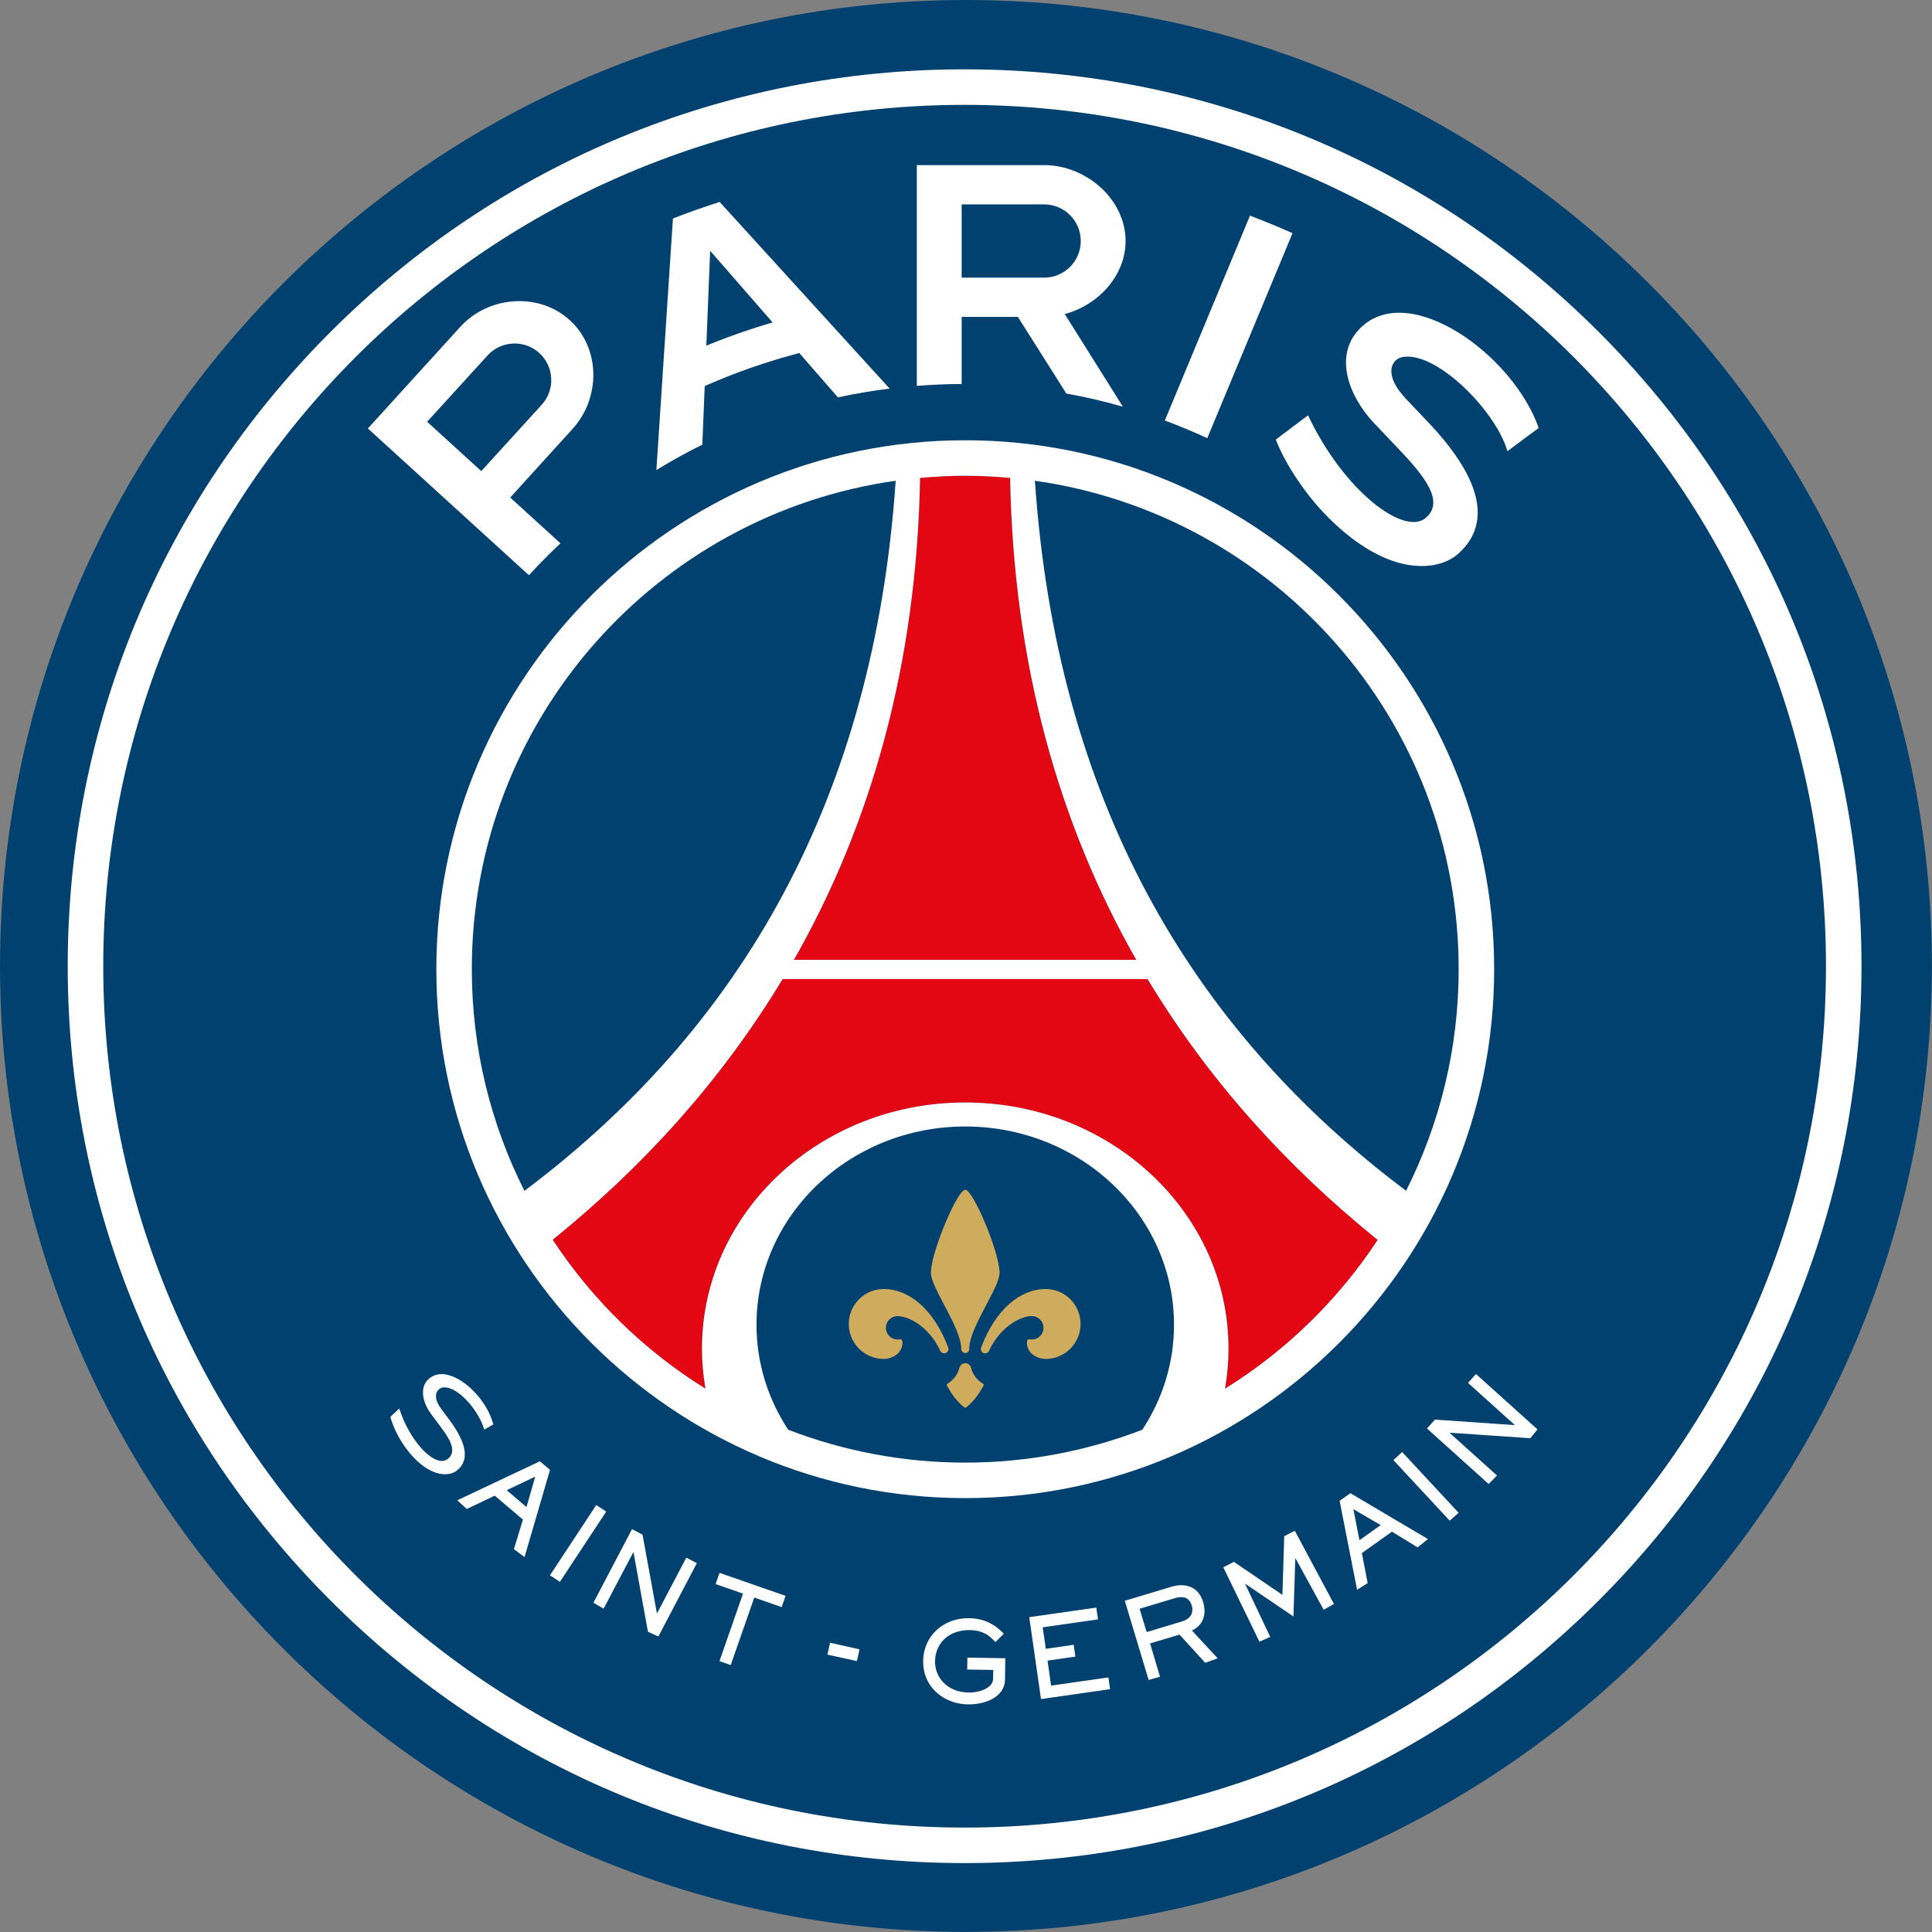 <?xml version="1.0" encoding="UTF-8"?> <svg xmlns="http://www.w3.org/2000/svg" viewBox="0 0 79.34 79.34" data-guides="{&quot;vertical&quot;:[],&quot;horizontal&quot;:[]}"><rect x="0" y="0" width="79.34" height="79.34" fill="#808080" stroke="none"/><path fill="rgb(0, 65, 112)" stroke="none" fill-opacity="1" stroke-width="1.749" stroke-opacity="1" color="rgb(51, 51, 51)" id="tSvg47d2a7ad83" title="Path 1" d="M39.668 0C17.794 0 0.001 17.795 0.001 39.667C0.001 61.539 17.794 79.336 39.668 79.336C61.54 79.336 79.335 61.539 79.335 39.667C79.335 17.795 61.54 0 39.668 0"></path><path fill="rgb(255, 255, 255)" stroke="none" fill-opacity="1" stroke-width="1.749" stroke-opacity="1" color="rgb(51, 51, 51)" id="tSvg1114969739f" title="Path 2" d="M39.613 2.847C29.775 2.847 20.526 6.678 13.569 13.635C6.612 20.591 2.781 29.841 2.781 39.679C2.781 49.516 6.612 58.765 13.569 65.723C20.526 72.68 29.775 76.51 39.613 76.51C49.451 76.51 58.7 72.68 65.657 65.723C72.614 58.765 76.445 49.516 76.445 39.679C76.445 29.841 72.614 20.591 65.657 13.635C58.7 6.678 49.451 2.847 39.613 2.847M39.613 4.306C59.15 4.306 74.986 20.143 74.986 39.679C74.986 59.214 59.15 75.052 39.613 75.052C20.078 75.052 4.24 59.214 4.24 39.679C4.24 20.143 20.078 4.306 39.613 4.306"></path><path fill="rgb(255, 255, 255)" stroke="none" fill-opacity="1" stroke-width="1.749" stroke-opacity="1" color="rgb(51, 51, 51)" id="tSvg2ea17c70ab" title="Path 3" d="M29.007 14.195C29.059 12.896 29.111 11.598 29.163 10.299C30.018 11.28 30.873 12.261 31.729 13.242C30.8 13.513 29.892 13.831 29.007 14.195M29.553 8.293C28.905 8.501 28.265 8.727 27.635 8.973C27.409 12.417 27.182 15.86 26.955 19.303C27.567 18.928 28.197 18.58 28.842 18.26C28.875 17.458 28.908 16.655 28.94 15.853C30.186 15.304 31.484 14.849 32.824 14.498C33.352 15.104 33.881 15.711 34.41 16.319C35.108 16.168 35.816 16.046 36.534 15.958C34.207 13.403 31.88 10.848 29.553 8.293M57.553 14.673C58.918 14.353 61.424 16.844 61.904 18.53C62.303 18.226 63.189 17.575 63.189 17.575C62.129 14.559 57.91 11.542 55.906 13.431C54.716 14.554 55.391 16.284 56.429 17.377C56.764 17.731 57.1 18.084 57.436 18.437C58.465 19.52 59.362 20.598 58.536 21.278C57.657 22.006 55.196 20.183 53.716 17.054C53.274 17.387 52.833 17.72 52.392 18.052C52.708 18.876 53.422 20.069 54.38 21.079C55.467 22.223 56.651 22.968 57.711 23.176C58.544 23.34 59.374 23.216 59.922 22.707C61.288 21.441 60.791 19.594 58.645 17.334C58.348 17.022 58.051 16.71 57.755 16.398C56.766 15.357 57.17 14.764 57.553 14.673M17.541 17.32C18.368 16.412 19.195 15.504 20.023 14.596C20.581 13.984 21.534 13.939 22.148 14.498C22.76 15.056 22.806 16.01 22.246 16.622C21.419 17.53 20.591 18.439 19.764 19.347C19.023 18.672 18.282 17.996 17.541 17.32M23.017 22.312C22.329 21.685 21.641 21.059 20.953 20.432C21.806 19.493 22.658 18.554 23.511 17.616C24.669 16.347 24.669 14.304 23.399 13.148C22.129 11.99 20.061 12.149 18.905 13.419C17.639 14.812 16.373 16.204 15.107 17.596C17.312 19.605 19.517 21.614 21.721 23.622C22.136 23.168 22.571 22.734 23.017 22.312M39.492 8.393C40.621 8.393 41.75 8.393 42.879 8.393C43.708 8.393 44.383 9.068 44.383 9.897C44.383 10.727 43.708 11.402 42.879 11.402C41.75 11.402 40.621 11.402 39.492 11.402C39.492 10.399 39.492 9.396 39.492 8.393M39.492 15.77C39.492 14.851 39.492 13.932 39.492 13.013C40.261 13.013 41.03 13.013 41.799 13.013C42.463 14.062 43.127 15.111 43.79 16.16C44.579 16.303 45.354 16.483 46.113 16.702C45.318 15.434 44.522 14.165 43.727 12.897C45.095 12.532 46.223 11.327 46.223 9.897C46.223 8.18 44.596 6.78 42.879 6.78C41.136 6.78 39.393 6.78 37.65 6.78C37.65 9.802 37.65 12.825 37.65 15.847C38.257 15.799 38.869 15.77 39.492 15.77ZM49.578 17.995C50.745 15.188 51.912 12.382 53.079 9.576C52.505 9.319 51.922 9.079 51.333 8.855C50.167 11.66 49.001 14.464 47.835 17.269C48.428 17.488 49.008 17.731 49.578 17.995"></path><path fill="rgb(227, 6, 19)" stroke="none" fill-opacity="1" stroke-width="1.749" stroke-opacity="1" color="rgb(51, 51, 51)" id="tSvg11e8de5bfb4" title="Path 4" d="M46.663 39.417C43.495 33.86 41.622 27.299 41.482 19.625C40.875 19.57 40.261 19.537 39.64 19.537C39.014 19.537 38.396 19.57 37.784 19.626C37.644 27.299 35.77 33.86 32.603 39.417C37.289 39.417 41.976 39.417 46.663 39.417M47.127 40.207C42.131 40.207 37.135 40.207 32.138 40.207C29.654 44.328 26.446 47.885 22.696 50.911C24.317 53.377 26.46 55.469 28.97 57.028C28.878 56.492 28.827 55.945 28.827 55.385C28.827 49.802 33.667 45.275 39.639 45.275C45.611 45.275 50.451 49.802 50.451 55.385C50.451 55.945 50.4 56.492 50.307 57.028C52.814 55.471 54.957 53.382 56.577 50.918C52.823 47.89 49.613 44.332 47.127 40.207"></path><path fill="rgb(255, 255, 255)" stroke="none" fill-opacity="1" stroke-width="1.749" stroke-opacity="1" color="rgb(51, 51, 51)" id="tSvg7f9deaaa39" title="Path 5" d="M42.5 19.743C52.336 21.134 59.902 29.582 59.902 39.801C59.902 43.074 59.121 46.163 57.743 48.901C48.815 42.203 43.391 32.764 42.5 19.743M50.307 57.028C50.4 56.492 50.45 55.945 50.45 55.385C50.45 49.802 45.61 45.275 39.639 45.275C33.667 45.275 28.827 49.802 28.827 55.385C28.827 55.945 28.877 56.492 28.972 57.028C26.46 55.469 24.317 53.377 22.697 50.911C26.446 47.885 29.654 44.328 32.138 40.207C37.134 40.207 42.131 40.207 47.127 40.207C49.613 44.332 52.822 47.89 56.576 50.918C54.956 53.382 52.816 55.471 50.307 57.028M46.91 58.714C44.652 59.583 42.203 60.064 39.639 60.064C37.076 60.064 34.627 59.583 32.369 58.714C31.545 57.463 31.067 55.987 31.067 54.402C31.067 49.907 34.905 46.261 39.639 46.261C44.374 46.261 48.212 49.907 48.212 54.402C48.212 55.987 47.734 57.463 46.91 58.714M19.376 39.801C19.376 29.581 26.945 21.132 36.782 19.743C35.892 32.764 30.466 42.205 21.536 48.903C20.157 46.165 19.376 43.076 19.376 39.801M39.639 19.538C40.261 19.538 40.873 19.57 41.482 19.626C41.62 27.298 43.496 33.859 46.663 39.417C41.976 39.417 37.289 39.417 32.602 39.417C35.771 33.859 37.645 27.298 37.784 19.626C38.395 19.572 39.014 19.538 39.639 19.538M39.639 18.08C27.662 18.08 17.919 27.825 17.919 39.801C17.919 51.778 27.662 61.522 39.639 61.522C51.615 61.522 61.36 51.778 61.36 39.801C61.36 27.825 51.615 18.08 39.639 18.08"></path><path fill="rgb(206, 171, 93)" stroke="none" fill-opacity="1" stroke-width="1.749" stroke-opacity="1" color="rgb(51, 51, 51)" id="tSvg11852d2d751" title="Path 6" d="M42.939 52.936C41.89 52.936 40.88 53.781 40.296 55.324C40.286 55.345 40.279 55.371 40.279 55.397C40.277 55.495 40.356 55.576 40.454 55.577C40.524 55.577 40.583 55.539 40.615 55.481C40.615 55.481 40.615 55.481 40.615 55.481C40.615 55.477 40.616 55.476 40.616 55.472C40.618 55.472 40.618 55.47 40.618 55.468C41.066 54.501 41.898 54.046 42.371 54.046C42.637 54.046 42.852 54.261 42.852 54.527C42.852 54.793 42.637 55.008 42.371 55.008C42.346 55.008 42.308 55.005 42.285 55.001C42.264 54.998 42.213 54.985 42.187 55.043C42.168 55.09 42.128 55.321 42.334 55.557C42.455 55.694 42.703 55.807 42.939 55.807C43.733 55.807 44.375 55.164 44.375 54.371C44.375 53.577 43.733 52.935 42.939 52.935M38.935 55.323C38.349 53.78 37.34 52.935 36.292 52.935C35.498 52.935 34.856 53.579 34.856 54.371C34.856 55.164 35.498 55.807 36.292 55.807C36.528 55.807 36.777 55.694 36.897 55.557C37.104 55.321 37.063 55.09 37.043 55.045C37.018 54.985 36.967 54.998 36.946 55.001C36.924 55.005 36.885 55.008 36.861 55.008C36.595 55.008 36.38 54.793 36.38 54.527C36.38 54.263 36.595 54.048 36.861 54.048C37.331 54.048 38.166 54.501 38.612 55.47C38.612 55.472 38.613 55.472 38.613 55.474C38.615 55.476 38.617 55.478 38.617 55.481C38.647 55.539 38.708 55.579 38.776 55.577C38.876 55.575 38.954 55.495 38.953 55.397C38.953 55.371 38.946 55.346 38.935 55.324M41.049 52.27C41.049 51.443 39.967 48.859 39.639 48.859C39.615 48.859 39.589 48.871 39.559 48.896C39.164 49.214 38.228 51.5 38.228 52.27C38.228 52.887 39.475 54.514 39.475 55.399C39.475 55.399 39.475 55.399 39.475 55.399C39.475 55.49 39.548 55.564 39.639 55.564C39.729 55.564 39.804 55.49 39.804 55.399C39.804 55.397 39.802 55.395 39.802 55.394C39.807 54.509 41.049 52.886 41.049 52.27M40.359 56.818C40.123 56.673 39.943 56.442 39.878 56.165C39.849 56.06 39.754 55.982 39.639 55.982C39.525 55.982 39.429 56.06 39.399 56.165C39.334 56.442 39.154 56.673 38.918 56.818C38.874 56.844 38.871 56.863 38.888 56.897C39.032 57.182 39.275 57.535 39.572 57.775C39.614 57.808 39.63 57.81 39.639 57.81C39.649 57.81 39.663 57.808 39.705 57.775C40.004 57.535 40.246 57.182 40.389 56.897C40.407 56.863 40.403 56.844 40.359 56.818"></path><path fill="rgb(255, 255, 255)" stroke="none" fill-opacity="1" stroke-width="1.749" stroke-opacity="1" color="rgb(51, 51, 51)" id="tSvg633c0a1f90" title="Path 7" d="M35.19 68.215C34.786 68.126 34.383 68.038 33.979 67.949C34.016 67.786 34.053 67.623 34.089 67.459C34.492 67.55 34.895 67.641 35.298 67.732C35.262 67.893 35.226 68.054 35.19 68.215M20.258 58.484C19.98 57.447 18.929 56.43 18.134 56.43C17.956 56.43 17.799 56.481 17.662 56.583C17.501 56.702 17.407 56.861 17.379 57.053C17.333 57.358 17.456 57.741 17.708 58.075C17.828 58.236 17.949 58.398 18.07 58.559C18.35 58.934 18.621 59.325 18.563 59.635C18.542 59.759 18.472 59.859 18.355 59.934C18.292 59.976 18.218 59.995 18.136 59.995C17.645 59.995 16.814 59.121 16.404 57.865C16.402 57.857 16.399 57.85 16.396 57.842C16.277 57.954 16.158 58.066 16.039 58.178C16.037 58.18 16.034 58.183 16.032 58.185C16.033 58.187 16.033 58.19 16.034 58.192C16.114 58.507 16.328 59.014 16.686 59.495C17.064 59.999 17.494 60.349 17.898 60.478C18.03 60.52 18.157 60.541 18.28 60.541C18.456 60.541 18.614 60.496 18.733 60.41C18.929 60.265 19.046 60.083 19.077 59.866C19.139 59.465 18.925 58.935 18.446 58.295C18.339 58.152 18.233 58.009 18.126 57.867C17.87 57.526 17.881 57.303 17.935 57.177C17.984 57.067 18.085 56.99 18.201 56.976C18.218 56.974 18.238 56.974 18.257 56.974C18.84 56.974 19.665 57.941 19.88 58.692C19.882 58.698 19.884 58.704 19.885 58.709C19.891 58.706 19.897 58.703 19.903 58.7C20.024 58.63 20.164 58.55 20.251 58.501C20.255 58.499 20.258 58.496 20.258 58.484ZM53.173 62.864C53.028 62.938 52.883 63.012 52.738 63.086C52.714 63.889 52.689 64.692 52.664 65.495C52 65.043 51.336 64.591 50.672 64.139C50.527 64.213 50.382 64.288 50.237 64.363C50.731 65.381 51.225 66.4 51.72 67.419C51.868 67.353 52.016 67.287 52.164 67.221C51.821 66.497 51.477 65.773 51.134 65.049C51.137 65.047 51.14 65.045 51.143 65.043C51.801 65.49 52.459 65.936 53.117 66.382C53.143 65.588 53.168 64.793 53.193 63.999C53.196 63.998 53.199 63.996 53.201 63.994C53.587 64.698 53.972 65.403 54.358 66.107C54.499 66.027 54.64 65.948 54.781 65.868C54.245 64.866 53.709 63.865 53.173 62.864M58.928 58.298C60.019 58.373 61.109 58.448 62.199 58.523C62.201 58.521 62.203 58.519 62.204 58.517C61.565 57.941 60.925 57.365 60.285 56.79C60.395 56.669 60.504 56.547 60.613 56.426C61.455 57.184 62.297 57.941 63.138 58.699C63.041 58.82 62.943 58.941 62.845 59.062C61.743 58.987 60.642 58.912 59.54 58.837C59.538 58.839 59.536 58.841 59.533 58.844C60.181 59.427 60.829 60.01 61.477 60.593C61.362 60.709 61.248 60.826 61.134 60.943C60.289 60.182 59.445 59.422 58.601 58.662C58.71 58.54 58.819 58.419 58.928 58.298M57.581 59.629C58.354 60.461 59.127 61.293 59.901 62.125C59.779 62.233 59.657 62.341 59.535 62.449C58.764 61.62 57.993 60.79 57.222 59.961C57.342 59.85 57.462 59.74 57.581 59.629M55.578 61.976C55.662 62.401 55.745 62.825 55.828 63.25C56.119 63.043 56.409 62.837 56.7 62.63C56.326 62.413 55.952 62.194 55.578 61.976M58.641 63.204C58.499 63.317 58.357 63.431 58.214 63.544C57.864 63.329 57.514 63.114 57.163 62.9C56.751 63.193 56.339 63.486 55.926 63.78C56.006 64.19 56.086 64.601 56.166 65.011C56.021 65.104 55.876 65.197 55.73 65.289C55.492 64.071 55.252 62.852 55.013 61.633C55.161 61.529 55.308 61.425 55.456 61.32C56.518 61.948 57.58 62.576 58.641 63.204M46.799 66.066C46.896 66.385 46.992 66.704 47.088 67.024C47.571 66.879 48.054 66.734 48.536 66.588C48.888 66.482 49.033 66.24 48.937 65.924C48.827 65.555 48.517 65.548 48.248 65.63C47.765 65.775 47.282 65.92 46.799 66.066M48.108 65.161C48.627 65.004 49.206 65.119 49.406 65.782C49.619 66.489 49.213 66.853 48.946 66.958C49.3 67.339 49.654 67.72 50.007 68.102C49.836 68.163 49.665 68.224 49.493 68.285C49.142 67.899 48.79 67.513 48.438 67.127C48.035 67.249 47.633 67.37 47.23 67.491C47.365 67.947 47.501 68.402 47.637 68.857C47.482 68.901 47.326 68.946 47.17 68.99C46.844 67.906 46.517 66.822 46.191 65.738C46.83 65.546 47.469 65.353 48.108 65.161M45.021 66.018C45.044 66.179 45.067 66.341 45.091 66.502C44.334 66.611 43.577 66.719 42.82 66.828C42.863 67.122 42.905 67.416 42.948 67.711C43.329 67.656 43.711 67.601 44.092 67.546C44.115 67.708 44.139 67.87 44.162 68.031C43.781 68.086 43.399 68.141 43.018 68.195C43.067 68.538 43.116 68.88 43.165 69.222C43.95 69.11 44.734 68.997 45.519 68.885C45.542 69.046 45.565 69.207 45.587 69.368C44.642 69.503 43.696 69.639 42.75 69.775C42.589 68.654 42.428 67.532 42.267 66.411C43.185 66.28 44.103 66.149 45.021 66.018M39.728 68.072C40.247 68.08 40.766 68.088 41.285 68.097C41.28 68.397 41.276 68.698 41.271 68.999C41.261 69.61 40.584 70.007 39.732 69.993C38.827 69.977 37.892 69.342 37.911 68.188C37.925 67.218 38.712 66.435 39.8 66.452C40.61 66.464 41.03 66.897 41.224 67.091C41.109 67.205 40.994 67.319 40.879 67.434C40.715 67.267 40.458 66.953 39.842 66.942C38.939 66.926 38.409 67.507 38.399 68.217C38.386 68.884 38.903 69.489 39.763 69.505C40.353 69.514 40.778 69.248 40.781 68.959C40.783 68.832 40.786 68.706 40.788 68.579C40.432 68.573 40.076 68.568 39.719 68.562C39.722 68.398 39.725 68.235 39.728 68.072M32.261 65.535C32.208 65.689 32.154 65.843 32.1 65.997C31.725 65.866 31.351 65.736 30.976 65.605C30.653 66.529 30.331 67.453 30.008 68.378C29.854 68.324 29.7 68.27 29.546 68.217C29.868 67.293 30.19 66.368 30.512 65.444C30.137 65.314 29.762 65.183 29.387 65.052C29.441 64.898 29.495 64.745 29.548 64.591C30.453 64.905 31.357 65.22 32.261 65.535M26.387 63.023C26.583 64.097 26.779 65.172 26.975 66.246C26.978 66.248 26.981 66.249 26.984 66.251C27.384 65.489 27.784 64.728 28.184 63.966C28.328 64.042 28.473 64.118 28.617 64.193C28.091 65.197 27.564 66.2 27.038 67.204C26.895 67.139 26.752 67.074 26.609 67.01C26.412 65.922 26.214 64.835 26.016 63.747C26.014 63.746 26.012 63.745 26.009 63.743C25.602 64.516 25.195 65.29 24.788 66.063C24.648 65.981 24.509 65.9 24.369 65.818C24.897 64.81 25.426 63.803 25.955 62.795C26.099 62.871 26.243 62.947 26.387 63.023M24.896 62.074C24.262 63.036 23.627 63.998 22.993 64.96C22.856 64.871 22.72 64.781 22.584 64.692C23.218 63.73 23.852 62.768 24.487 61.806C24.623 61.895 24.759 61.984 24.896 62.074M21.98 60.64C21.589 60.826 21.198 61.011 20.808 61.197C21.079 61.427 21.35 61.657 21.621 61.888C21.741 61.472 21.86 61.056 21.98 60.64M21.541 63.945C21.396 63.836 21.25 63.727 21.105 63.618C21.228 63.213 21.351 62.808 21.474 62.404C21.089 62.077 20.703 61.749 20.318 61.422C19.935 61.604 19.552 61.786 19.169 61.968C19.039 61.849 18.909 61.73 18.779 61.611C19.91 61.077 21.041 60.543 22.172 60.009C22.31 60.126 22.449 60.243 22.587 60.361C22.238 61.555 21.89 62.75 21.541 63.945"></path><defs></defs></svg> 
